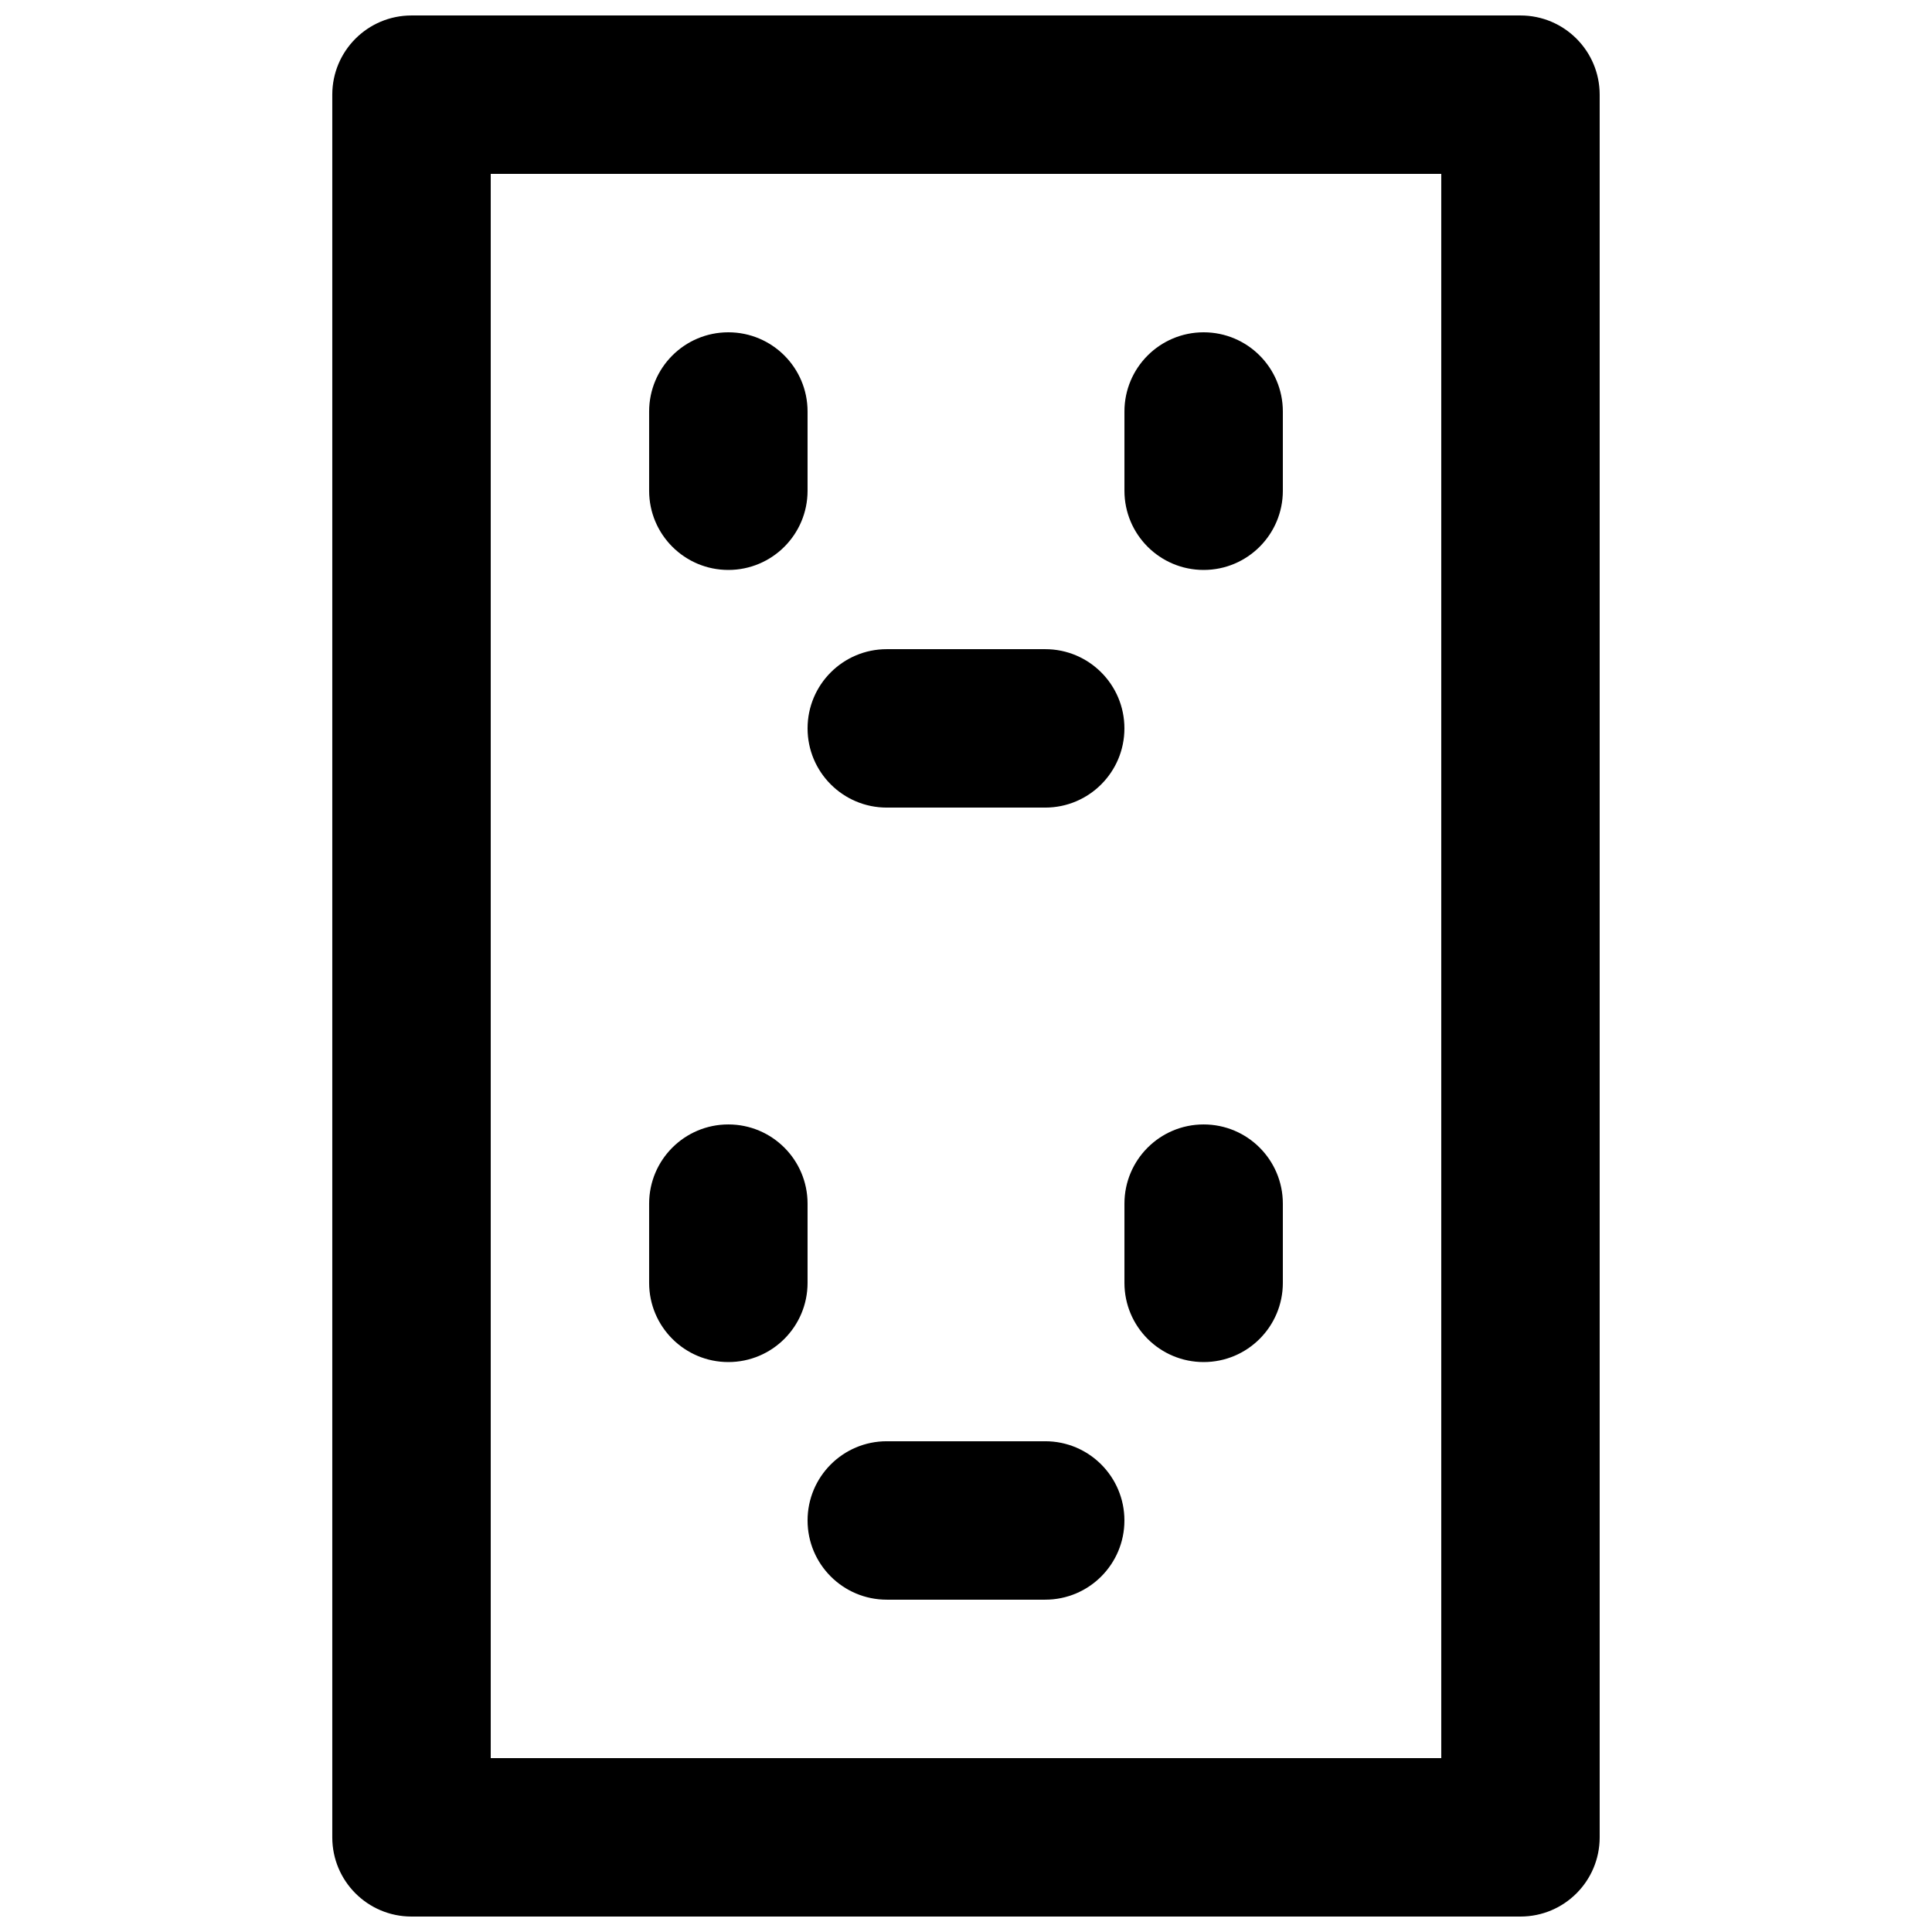 <?xml version="1.0" encoding="UTF-8"?>
<!-- Uploaded to: SVG Repo, www.svgrepo.com, Generator: SVG Repo Mixer Tools -->
<svg width="800px" height="800px" version="1.1" viewBox="144 144 512 512" xmlns="http://www.w3.org/2000/svg">
 <defs>
  <clipPath id="a">
   <path d="m232 148.09h336v503.81h-336z"/>
  </clipPath>
 </defs>
 <g clip-path="url(#a)">
  <path d="m274.05 609.92h251.9v-419.84h-251.9zm272.89 41.984h-293.89c-11.609 0-20.992-9.402-20.992-20.992v-461.82c0-11.586 9.383-20.992 20.992-20.992h293.89c11.609 0 20.992 9.406 20.992 20.992v461.82c0 11.59-9.383 20.992-20.992 20.992z" fill-rule="evenodd"/>
 </g>
 <path d="m337.02 295.04c-11.609 0-20.992-9.406-20.992-20.992v-20.992c0-11.59 9.383-20.992 20.992-20.992 11.609 0 20.992 9.402 20.992 20.992v20.992c0 11.586-9.383 20.992-20.992 20.992" fill-rule="evenodd"/>
 <path d="m462.98 295.04c-11.609 0-20.992-9.406-20.992-20.992v-20.992c0-11.59 9.383-20.992 20.992-20.992 11.605 0 20.988 9.402 20.988 20.992v20.992c0 11.586-9.383 20.992-20.988 20.992" fill-rule="evenodd"/>
 <path d="m420.99 358.02h-41.984c-11.609 0-20.992-9.406-20.992-20.992 0-11.59 9.383-20.992 20.992-20.992h41.984c11.605 0 20.992 9.402 20.992 20.992 0 11.586-9.387 20.992-20.992 20.992" fill-rule="evenodd"/>
 <path d="m337.02 504.96c-11.609 0-20.992-9.402-20.992-20.992v-20.988c0-11.59 9.383-20.992 20.992-20.992 11.609 0 20.992 9.402 20.992 20.992v20.988c0 11.59-9.383 20.992-20.992 20.992" fill-rule="evenodd"/>
 <path d="m462.98 504.96c-11.609 0-20.992-9.402-20.992-20.992v-20.988c0-11.59 9.383-20.992 20.992-20.992 11.605 0 20.988 9.402 20.988 20.992v20.988c0 11.59-9.383 20.992-20.988 20.992" fill-rule="evenodd"/>
 <path d="m420.99 567.93h-41.984c-11.609 0-20.992-9.402-20.992-20.992 0-11.586 9.383-20.992 20.992-20.992h41.984c11.605 0 20.992 9.406 20.992 20.992 0 11.59-9.387 20.992-20.992 20.992" fill-rule="evenodd"/>
</svg>